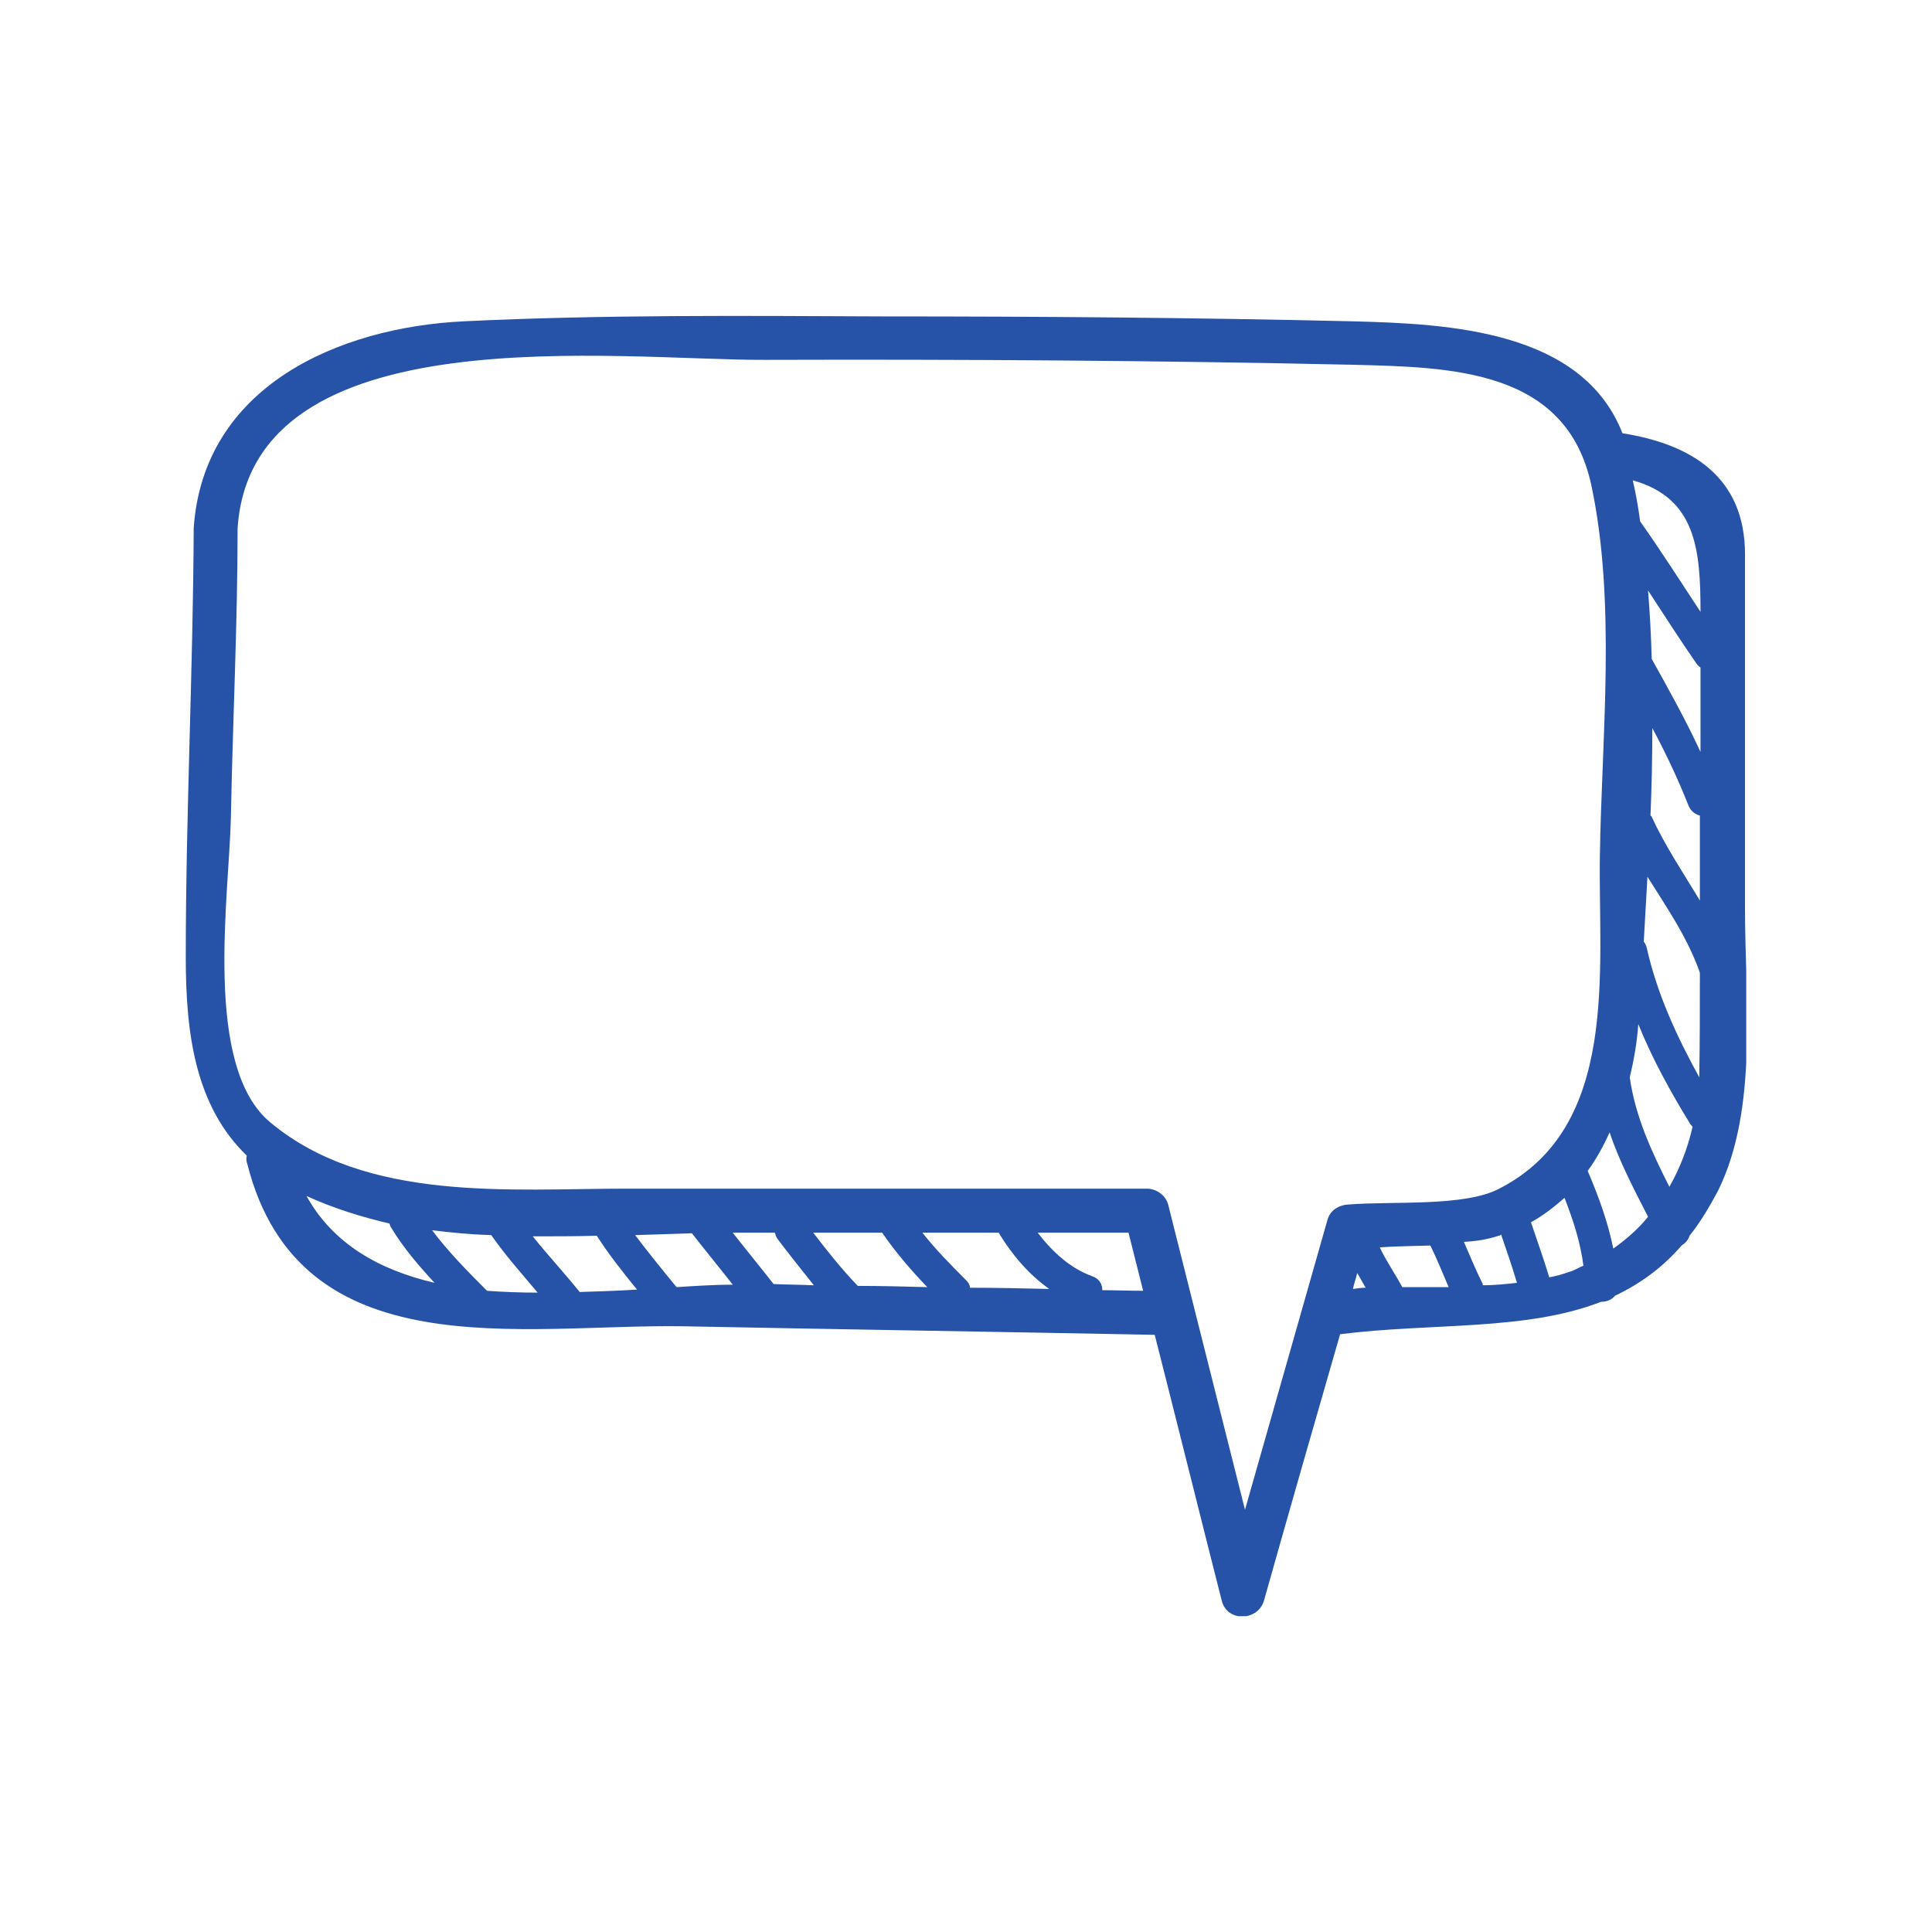<svg xmlns="http://www.w3.org/2000/svg" width="104" height="104" viewBox="0 0 104 104" fill="none"><g clip-path="url(#clip0_256_1770)"><path d="M62.159 71.854C63.374 76.628 64.556 81.403 65.77 86.177C66.066 87.329 67.707 87.263 68.035 86.177C69.381 81.403 70.76 76.596 72.138 71.821C77.128 71.196 82.117 71.657 86.188 70.076C86.483 70.076 86.746 69.977 86.943 69.747C88.256 69.121 89.47 68.265 90.52 67.047C90.718 66.915 90.882 66.751 90.947 66.52C91.505 65.829 91.998 65.006 92.49 64.084C94.656 59.672 93.934 53.745 93.934 48.938C93.934 42.583 93.934 36.196 93.934 29.841C93.934 25.692 91.079 23.914 87.337 23.322C85.17 17.79 78.047 17.428 72.795 17.296C64.392 17.099 55.988 17.033 47.552 17.033C40.002 17 32.485 16.934 24.968 17.296C18.174 17.626 10.952 20.819 10.427 28.425C10.394 36.13 10 43.834 10 51.539C10 55.688 10.525 59.54 13.283 62.207C13.25 62.339 13.25 62.503 13.315 62.668C16.138 73.764 28.12 71.261 36.753 71.393C45.189 71.558 53.658 71.69 62.159 71.854ZM46.173 69.22C45.32 68.331 44.532 67.343 43.777 66.356C45.025 66.356 46.272 66.356 47.486 66.356C48.209 67.409 49.029 68.364 49.916 69.286C48.668 69.253 47.421 69.22 46.173 69.22ZM41.644 69.121C40.922 68.199 40.166 67.278 39.444 66.356C40.199 66.356 40.954 66.356 41.709 66.356C41.742 66.454 41.775 66.586 41.873 66.718C42.497 67.541 43.154 68.364 43.81 69.187C43.088 69.154 42.366 69.154 41.644 69.121ZM52.016 68.924C51.196 68.101 50.375 67.278 49.653 66.356C50.9 66.356 52.148 66.356 53.395 66.356C53.526 66.356 53.658 66.356 53.756 66.356C54.478 67.541 55.365 68.594 56.481 69.385C55.069 69.352 53.625 69.319 52.213 69.319C52.213 69.187 52.148 69.055 52.016 68.924ZM58.778 68.693C57.597 68.265 56.645 67.376 55.857 66.356C56.907 66.356 57.925 66.356 58.975 66.356C59.566 66.356 60.157 66.356 60.748 66.356C61.011 67.409 61.273 68.43 61.536 69.484C60.814 69.484 60.059 69.451 59.337 69.451C59.337 69.121 59.172 68.825 58.778 68.693ZM80.673 66.52C80.739 66.52 80.771 66.487 80.804 66.454C81.1 67.31 81.395 68.166 81.658 69.055C81.067 69.121 80.443 69.187 79.82 69.187C79.82 69.154 79.82 69.088 79.787 69.055C79.426 68.331 79.13 67.607 78.802 66.85C79.458 66.817 80.082 66.718 80.673 66.52ZM76.996 67.047C77.358 67.771 77.653 68.529 77.981 69.286C77.128 69.286 76.307 69.286 75.487 69.286C75.093 68.562 74.633 67.903 74.272 67.146C75.158 67.08 76.077 67.08 76.996 67.047ZM73.057 68.529C73.222 68.792 73.353 69.055 73.517 69.319C73.287 69.319 73.057 69.352 72.828 69.385C72.893 69.088 72.992 68.825 73.057 68.529ZM83.397 68.759C83.102 67.771 82.741 66.784 82.413 65.796C83.069 65.434 83.66 64.973 84.218 64.479C84.678 65.664 85.072 66.85 85.236 68.134C84.973 68.232 84.743 68.397 84.481 68.463C84.12 68.594 83.758 68.693 83.397 68.759ZM86.844 67.212C86.549 65.763 86.056 64.413 85.465 63.03C85.925 62.404 86.319 61.68 86.647 60.956C87.172 62.536 87.96 64.018 88.715 65.499C88.19 66.158 87.533 66.718 86.844 67.212ZM89.864 63.886C88.912 62.009 88.026 60.1 87.73 57.992C87.96 57.038 88.124 56.083 88.19 55.128C88.945 57.005 89.93 58.783 90.98 60.495C91.013 60.561 91.079 60.594 91.111 60.66C90.849 61.812 90.422 62.898 89.864 63.886ZM88.65 51.045C88.617 50.88 88.551 50.782 88.485 50.683C88.551 49.531 88.617 48.378 88.682 47.193C89.733 48.872 90.849 50.485 91.505 52.362C91.505 54.206 91.505 56.05 91.472 57.927C91.472 57.959 91.472 57.959 91.472 57.992C90.258 55.786 89.207 53.515 88.65 51.045ZM88.912 43.966C88.912 43.933 88.879 43.933 88.846 43.9C88.912 42.32 88.945 40.739 88.945 39.192C89.667 40.542 90.324 41.925 90.882 43.34C91.013 43.67 91.243 43.834 91.505 43.9C91.505 45.415 91.505 46.962 91.505 48.477C90.619 46.995 89.634 45.547 88.912 43.966ZM91.538 40.476C90.75 38.764 89.831 37.118 88.912 35.471C88.879 34.22 88.814 33.002 88.715 31.784C89.569 33.101 90.422 34.418 91.308 35.702C91.374 35.801 91.44 35.866 91.538 35.932C91.538 37.447 91.538 38.961 91.538 40.476ZM91.538 32.936C90.455 31.29 89.404 29.643 88.288 28.063C88.19 27.306 88.059 26.581 87.894 25.857C91.308 26.812 91.538 29.61 91.538 32.936ZM12.429 43.999C12.527 38.797 12.79 33.594 12.79 28.425C13.578 16.835 33.24 19.404 41.217 19.371C51.721 19.338 62.225 19.404 72.762 19.634C78.145 19.766 84.317 19.864 85.662 26.12C87.008 32.442 86.22 39.653 86.122 46.04C86.023 52.197 87.205 60.66 80.706 63.985C78.835 64.973 74.994 64.644 72.565 64.841C72.04 64.874 71.58 65.17 71.449 65.697C69.972 70.899 68.495 76.069 67.018 81.271C65.639 75.805 64.26 70.307 62.882 64.841C62.75 64.347 62.258 63.985 61.733 63.985C52.41 63.985 43.088 63.985 33.733 63.985C27.496 63.985 19.749 64.742 14.563 60.429C10.919 57.433 12.331 48.279 12.429 43.999ZM31.205 69.549C30.384 68.529 29.498 67.574 28.678 66.553C29.826 66.553 30.975 66.553 32.124 66.52C32.781 67.541 33.536 68.496 34.291 69.418C33.273 69.484 32.256 69.516 31.205 69.549ZM16.499 64.38C17.944 65.039 19.421 65.499 20.964 65.862C20.997 65.928 20.997 66.026 21.062 66.092C21.719 67.179 22.539 68.134 23.393 69.055C20.439 68.364 17.944 66.981 16.499 64.38ZM26.216 69.484C25.198 68.463 24.148 67.409 23.261 66.224C24.312 66.356 25.362 66.454 26.445 66.487C27.201 67.574 28.087 68.562 28.94 69.582C28.021 69.582 27.135 69.549 26.216 69.484ZM36.424 69.286C36.424 69.286 36.424 69.253 36.392 69.253C35.637 68.331 34.882 67.409 34.192 66.487C35.21 66.454 36.227 66.421 37.245 66.388C37.967 67.31 38.722 68.232 39.444 69.154C38.492 69.154 37.475 69.22 36.424 69.286Z" fill="#2653A8"></path></g><defs><clipPath id="clip0_256_1770"><rect width="84" height="70" fill="white" transform="translate(10 17)"></rect></clipPath></defs></svg>